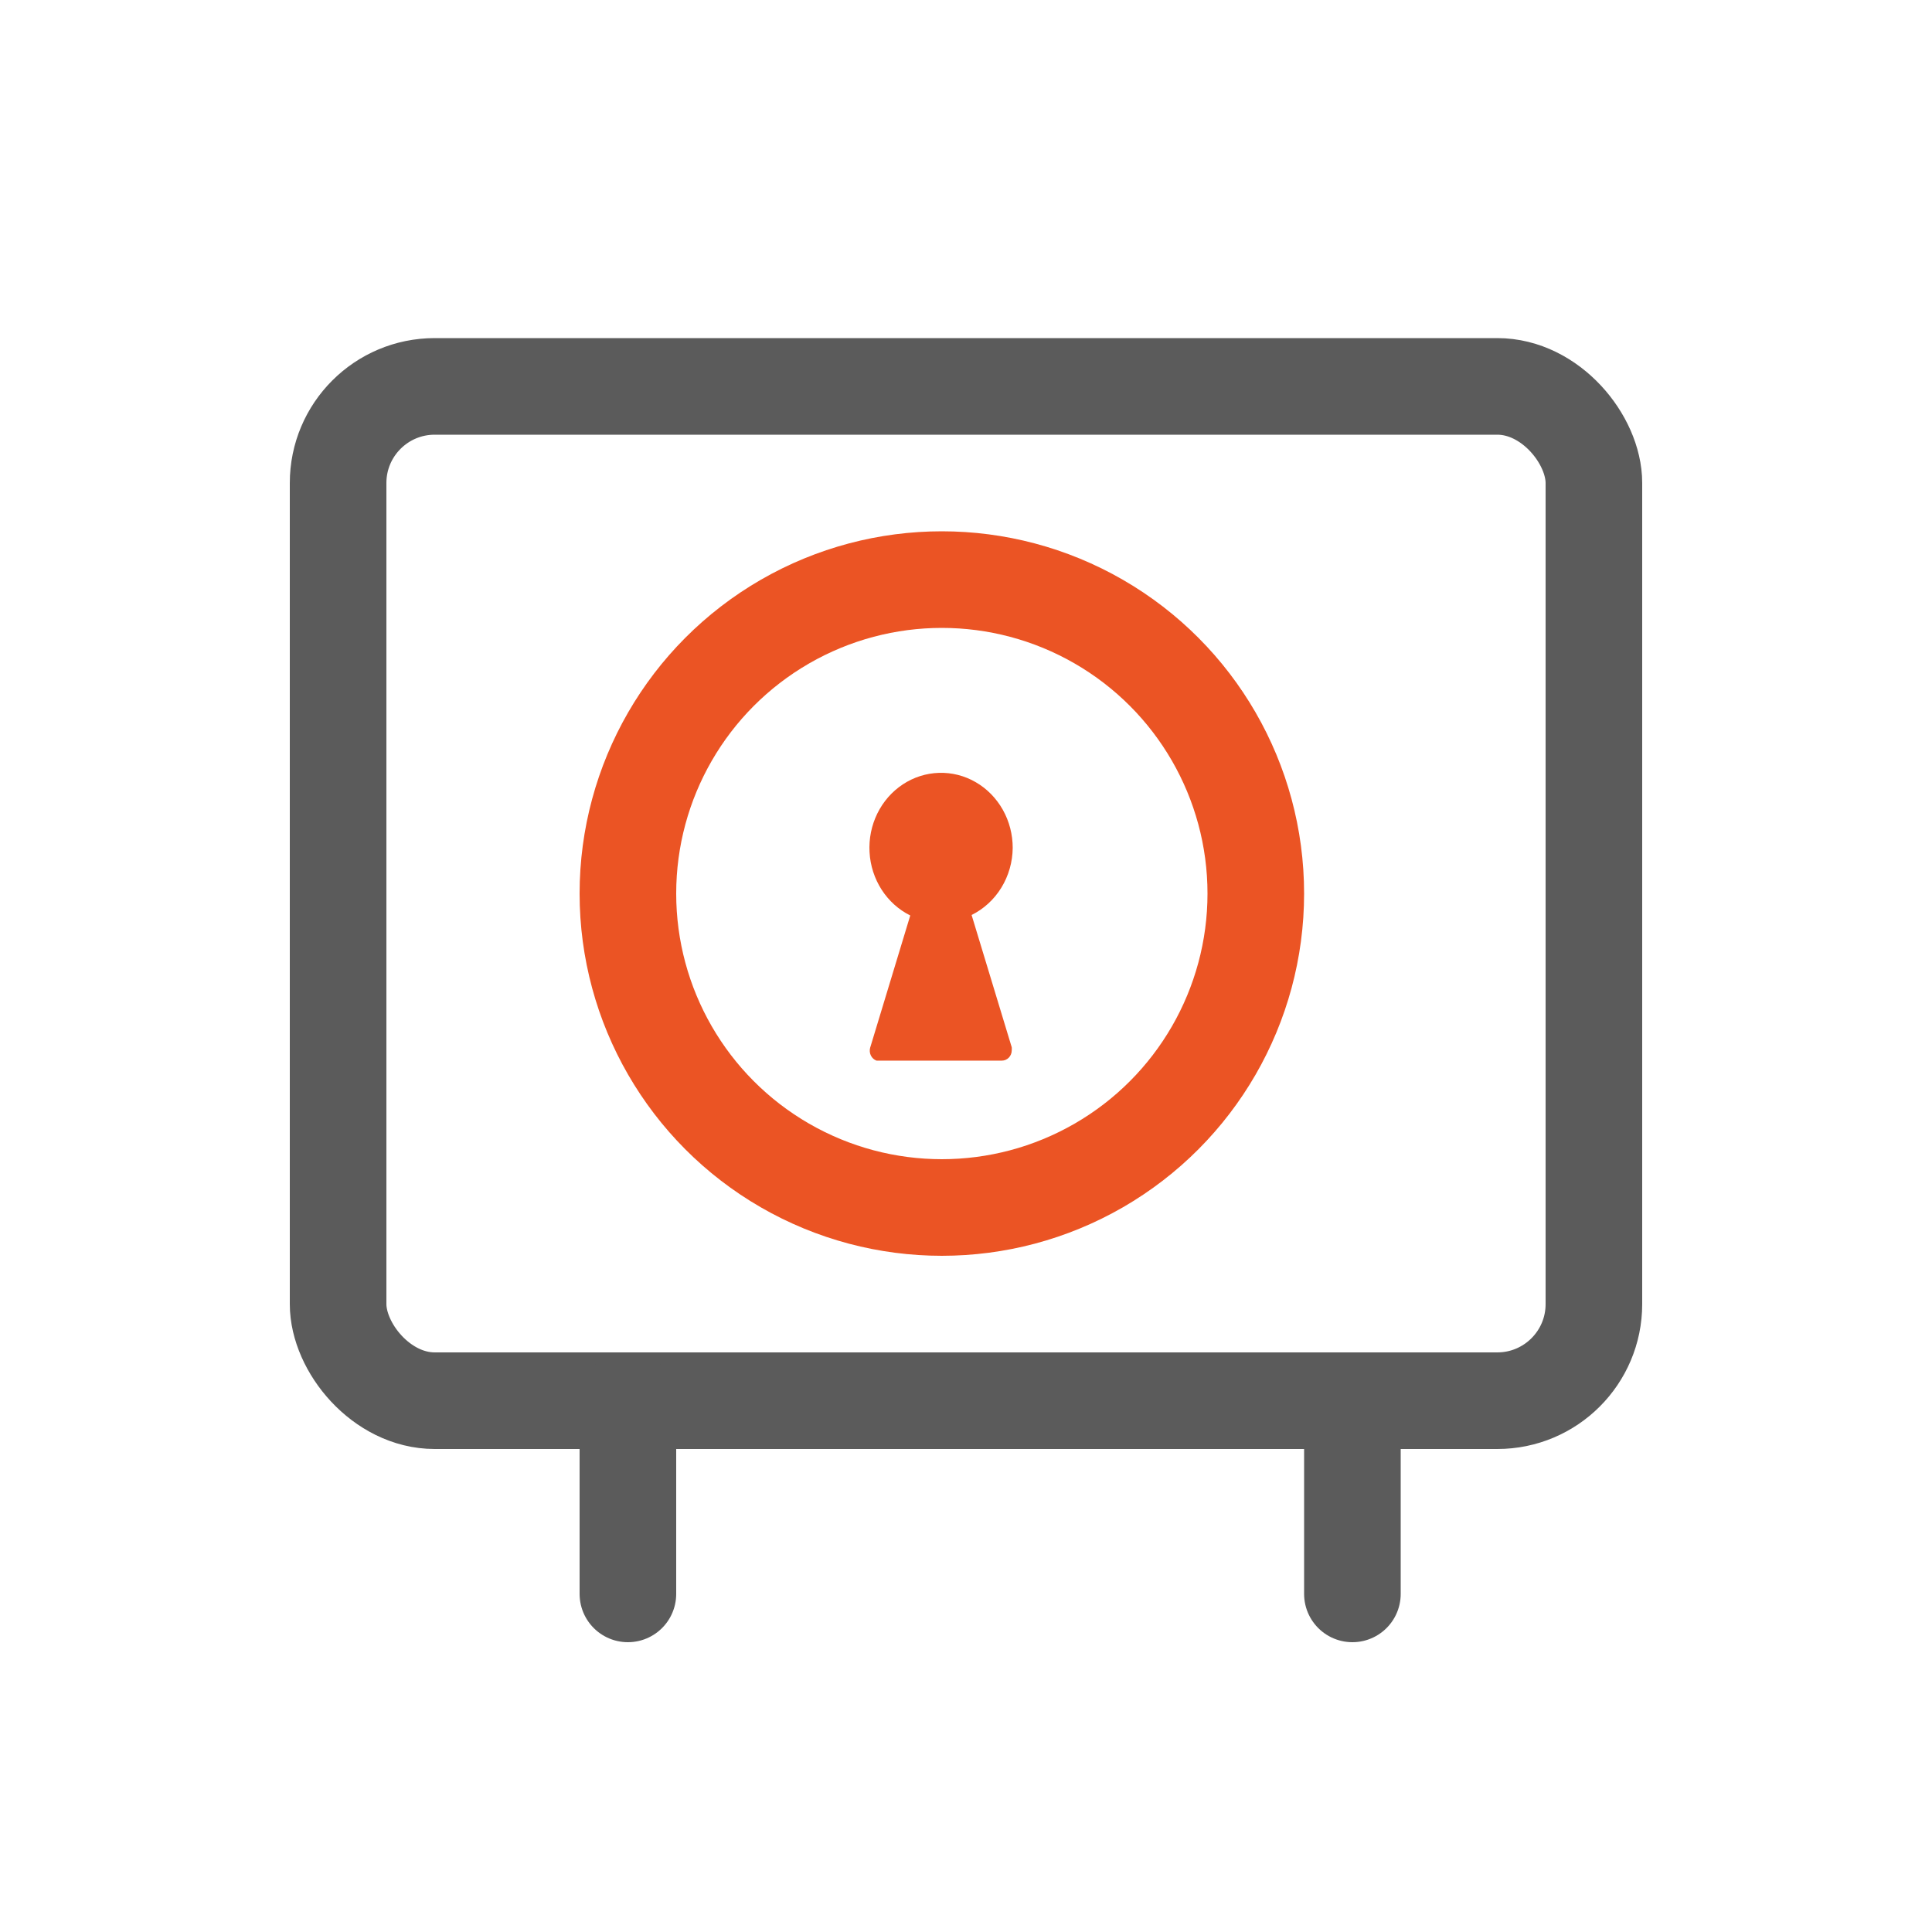 <svg width="40" height="40" viewBox="0 0 40 40" fill="none" xmlns="http://www.w3.org/2000/svg">
<rect x="7" y="8" width="26" height="21" rx="2" stroke="#5B5B5B" stroke-width="2"/>
<path d="M13 29V33" stroke="#5B5B5B" stroke-width="2" stroke-linecap="round"/>
<path d="M28 29V33" stroke="#5B5B5B" stroke-width="2" stroke-linecap="round"/>
<circle cx="19.5" cy="18.5" r="6.5" stroke="#EB5424" stroke-width="2"/>
<path d="M20.967 17.555C20.967 17.277 20.897 17.005 20.762 16.765C20.627 16.526 20.434 16.328 20.201 16.194C19.969 16.059 19.706 15.993 19.441 16.001C19.176 16.009 18.917 16.091 18.693 16.239C18.468 16.387 18.285 16.596 18.164 16.843C18.043 17.09 17.987 17.366 18.003 17.644C18.018 17.921 18.105 18.189 18.253 18.42C18.401 18.65 18.606 18.835 18.846 18.954L18.015 21.694C18.001 21.747 18.006 21.805 18.031 21.854C18.055 21.903 18.097 21.941 18.147 21.959H20.744C20.798 21.959 20.849 21.936 20.887 21.897C20.925 21.857 20.947 21.803 20.947 21.747C20.949 21.726 20.949 21.704 20.947 21.683L20.116 18.944C20.368 18.819 20.582 18.623 20.732 18.378C20.883 18.132 20.964 17.847 20.967 17.555Z" fill="#EB5424"/>
</svg>
